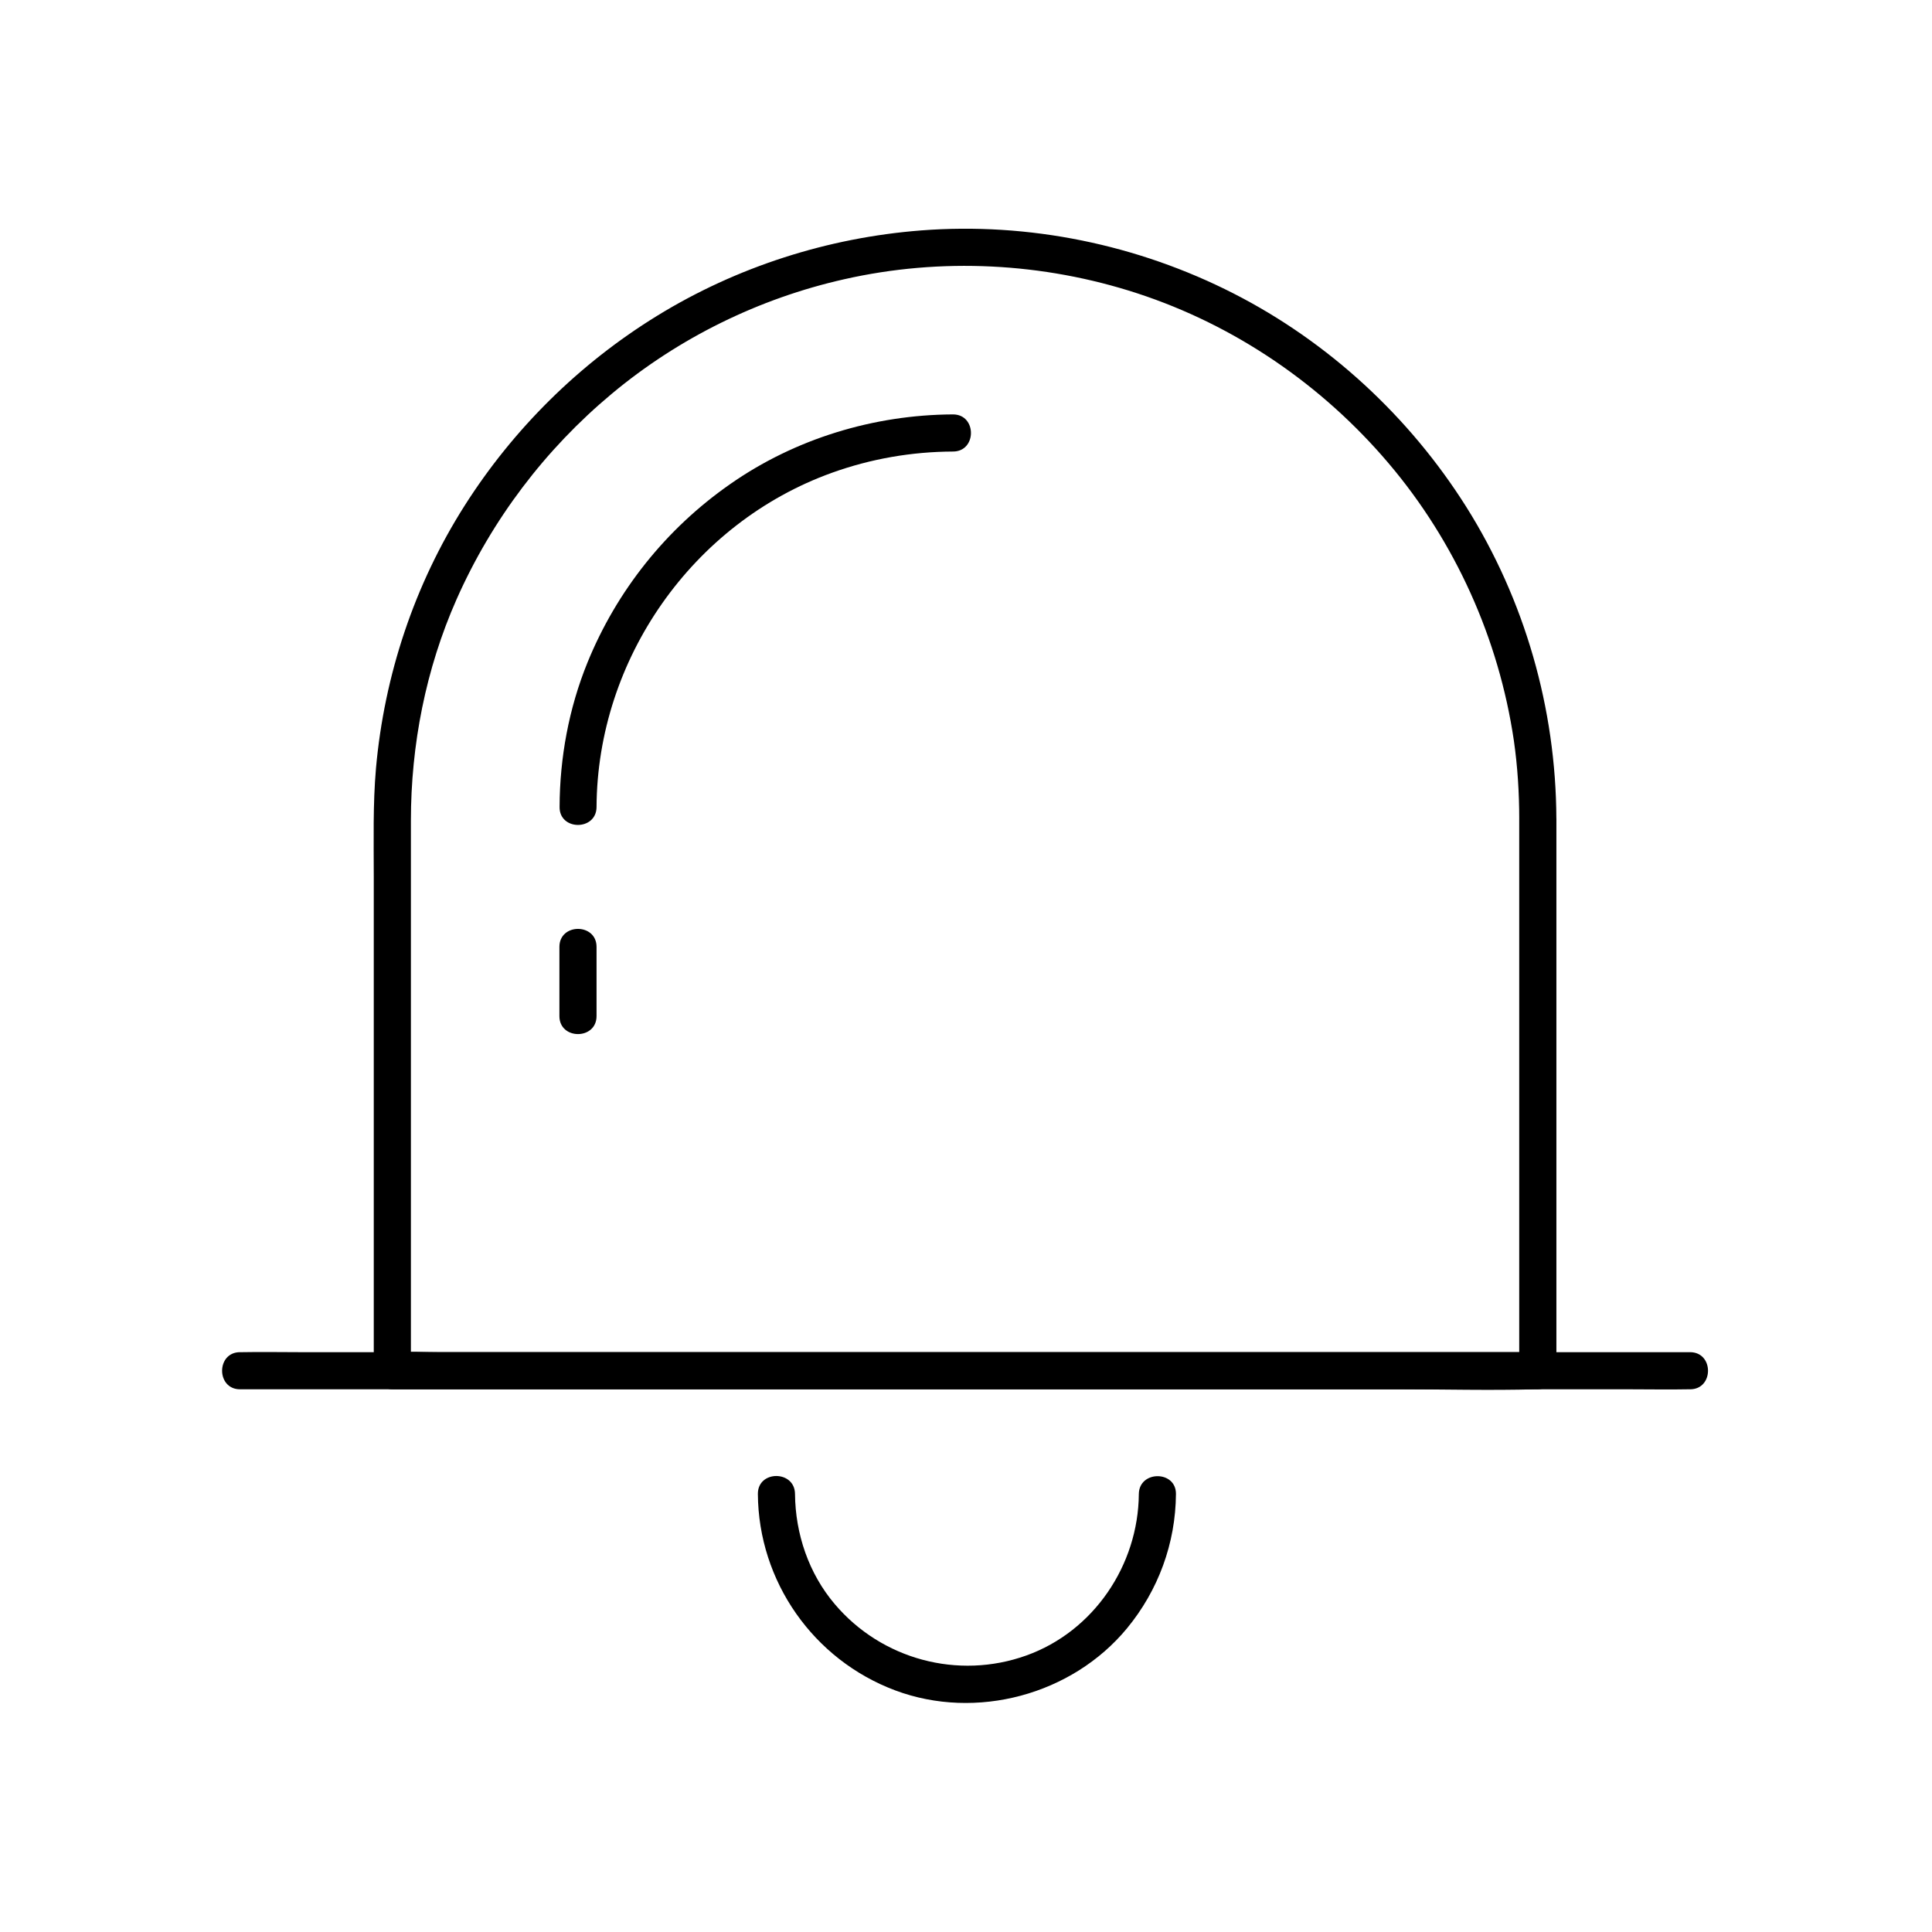 <?xml version="1.0" encoding="UTF-8"?>
<!-- Uploaded to: SVG Repo, www.svgrepo.com, Generator: SVG Repo Mixer Tools -->
<svg fill="#000000" width="800px" height="800px" version="1.1" viewBox="144 144 512 512" xmlns="http://www.w3.org/2000/svg">
 <g>
  <path d="m546.61 360.98v49.398 78.77 18.105c1.625-1.625 3.297-3.297 4.922-4.922h-30.258-72.668-87.578-75.719-24.992c-3.938 0-7.922-0.246-11.855 0h-0.492c1.625 1.625 3.297 3.297 4.922 4.922v-21.402-47.824-49.445-27.059c0-20.121 3.938-40.246 12.102-58.695 9.348-21.105 23.469-39.754 41.18-54.516 17.762-14.809 39.016-25.238 61.551-30.309 25.633-5.805 52.691-4.43 77.688 3.738 25.879 8.461 48.953 24.254 66.566 45.02 17.664 20.812 29.227 46.492 33.211 73.504 0.98 6.84 1.422 13.777 1.422 20.715 0 6.348 9.84 6.348 9.84 0-0.098-29.176-8.363-58.008-23.91-82.707-15.055-23.863-36.457-43.641-61.598-56.48-25.438-12.988-54.316-18.941-82.852-16.727-24.699 1.918-48.855 9.645-69.961 22.633-20.566 12.645-38.082 29.961-51.02 50.332-13.285 20.91-21.254 44.871-23.469 69.52-0.836 9.594-0.59 19.238-0.59 28.879v46.395 51.711 31.191 1.523c0 2.656 2.262 4.922 4.922 4.922h30.258 72.668 87.578 75.719c12.25 0 24.602 0.344 36.852 0h0.492c2.656 0 4.922-2.262 4.922-4.922v-49.398-78.77-18.105c-0.012-6.344-9.852-6.344-9.852 0.004z"/>
  <path d="m207.62 512.18h10.281 27.996 41.18 50.48 55.301 55.844 52.055 43.789 31.684c5.019 0 10.035 0.098 15.008 0h0.641c6.348 0 6.348-9.84 0-9.84h-10.281-27.996-41.18-50.48-55.301-55.844-52.055-43.789-31.684c-5.019 0-10.035-0.098-15.008 0h-0.641c-6.348 0-6.348 9.84 0 9.84z"/>
  <path d="m445.8 539.97c-0.148 18.793-11.957 36.359-29.816 42.754-18.105 6.496-38.375 1.031-50.773-13.629-6.887-8.117-10.43-18.598-10.527-29.176-0.051-6.348-9.891-6.348-9.84 0 0.148 23.172 14.711 43.938 36.406 52.055 21.453 8.02 46.84 1.18 61.402-16.434 8.316-10.086 12.891-22.535 12.988-35.621 0.047-6.297-9.793-6.297-9.84 0.051z"/>
  <path d="m302.09 357.88c0.195-39.164 25.438-75.324 62.434-88.609 10.281-3.691 21.059-5.559 32.027-5.609 6.348 0 6.348-9.84 0-9.84-21.008 0.098-41.871 6.445-59.09 18.5-16.926 11.809-30.012 28.191-37.785 47.281-4.922 12.102-7.332 25.191-7.379 38.227-0.098 6.348 9.742 6.398 9.793 0.051z"/>
  <path d="m302.09 413.28v-18.352c0-6.348-9.84-6.348-9.84 0v18.352c0 6.348 9.84 6.348 9.84 0z"/>
 </g>
</svg>